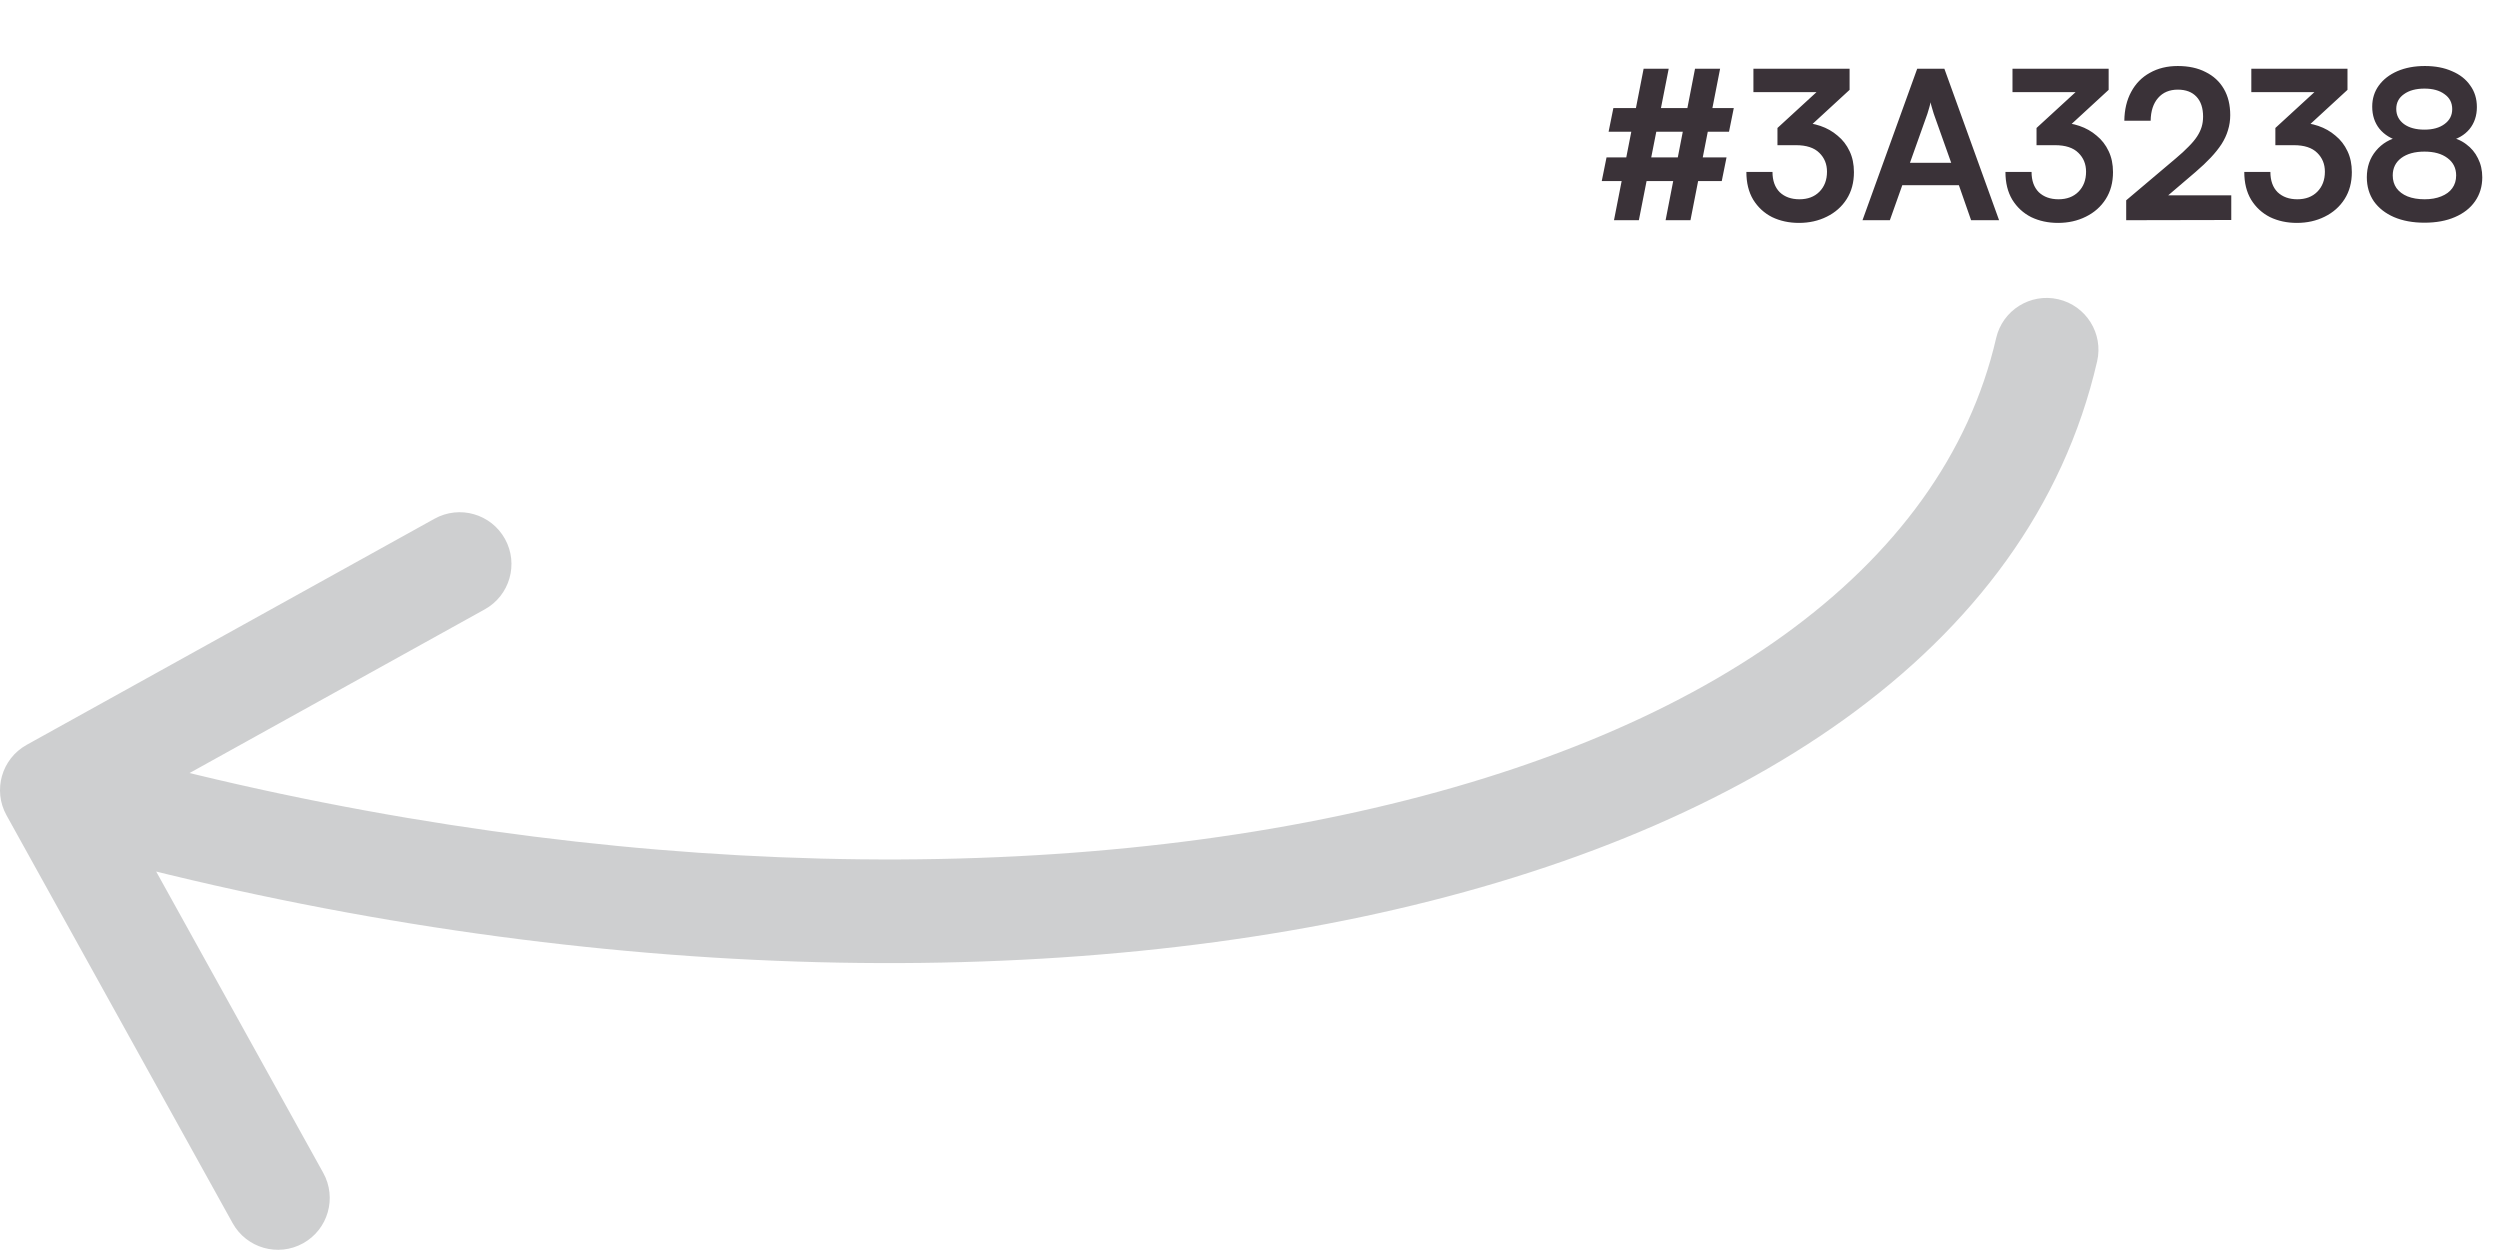 <svg width="193" height="97" viewBox="0 0 193 97" fill="none" xmlns="http://www.w3.org/2000/svg">
<path d="M154.102 26.102C154.598 23.949 156.746 22.606 158.898 23.102C161.051 23.598 162.394 25.746 161.898 27.898L154.102 26.102ZM0.502 62.94C-0.569 61.008 0.128 58.573 2.06 57.502L33.545 40.046C35.477 38.974 37.912 39.672 38.983 41.604C40.054 43.536 39.356 45.971 37.424 47.042L9.438 62.559L24.954 90.545C26.026 92.477 25.328 94.912 23.396 95.983C21.464 97.054 19.029 96.356 17.958 94.424L0.502 62.94ZM161.898 27.898C156.691 50.49 133.998 64.686 105.127 70.784C75.989 76.938 39.154 75.238 2.898 64.845L5.102 57.155C40.315 67.249 75.814 68.798 103.474 62.956C131.403 57.057 149.975 44.01 154.102 26.102L161.898 27.898Z" fill="#0D1317" fill-opacity="0.2"/>
<path d="M128.824 5.304L126.52 17H124.6L126.888 5.304H128.824ZM132.792 5.304L130.504 17H128.584L130.856 5.304H132.792ZM124.552 8.344H133.848L133.48 10.168H124.184L124.552 8.344ZM124.024 12.152H133.288L132.92 13.976H123.656L124.024 12.152ZM142.788 6.936L138.564 10.824L137.22 9.88L141.316 6.12L140.964 7.112H135.364V5.304H142.788V6.936ZM138.644 11.208H137.22V9.88C137.423 9.72 137.689 9.613 138.02 9.56C138.351 9.496 138.66 9.464 138.948 9.464C139.503 9.464 140.031 9.549 140.532 9.72C141.033 9.891 141.476 10.141 141.86 10.472C142.255 10.792 142.564 11.192 142.788 11.672C143.012 12.141 143.124 12.68 143.124 13.288C143.124 14.088 142.937 14.781 142.564 15.368C142.191 15.955 141.679 16.408 141.028 16.728C140.388 17.048 139.673 17.208 138.884 17.208C138.116 17.208 137.423 17.059 136.804 16.76C136.196 16.451 135.711 16.003 135.348 15.416C134.996 14.829 134.82 14.115 134.82 13.272H136.836C136.836 13.944 137.023 14.467 137.396 14.84C137.78 15.203 138.287 15.384 138.916 15.384C139.556 15.384 140.068 15.192 140.452 14.808C140.847 14.413 141.044 13.896 141.044 13.256C141.044 12.669 140.847 12.184 140.452 11.8C140.057 11.405 139.455 11.208 138.644 11.208ZM145.897 17H143.785L148.009 5.304H150.105L154.329 17H152.169L151.225 14.296H146.857L145.897 17ZM148.793 8.792L147.449 12.568H150.633L149.289 8.792C149.247 8.632 149.199 8.472 149.145 8.312C149.092 8.152 149.06 8.013 149.049 7.896C149.028 8.003 148.991 8.141 148.937 8.312C148.895 8.472 148.847 8.632 148.793 8.792ZM162.788 6.936L158.564 10.824L157.22 9.88L161.316 6.12L160.964 7.112H155.364V5.304H162.788V6.936ZM158.644 11.208H157.22V9.88C157.423 9.72 157.689 9.613 158.02 9.56C158.351 9.496 158.66 9.464 158.948 9.464C159.503 9.464 160.031 9.549 160.532 9.72C161.033 9.891 161.476 10.141 161.86 10.472C162.255 10.792 162.564 11.192 162.788 11.672C163.012 12.141 163.124 12.68 163.124 13.288C163.124 14.088 162.937 14.781 162.564 15.368C162.191 15.955 161.679 16.408 161.028 16.728C160.388 17.048 159.673 17.208 158.884 17.208C158.116 17.208 157.423 17.059 156.804 16.76C156.196 16.451 155.711 16.003 155.348 15.416C154.996 14.829 154.82 14.115 154.82 13.272H156.836C156.836 13.944 157.023 14.467 157.396 14.84C157.78 15.203 158.287 15.384 158.916 15.384C159.556 15.384 160.068 15.192 160.452 14.808C160.847 14.413 161.044 13.896 161.044 13.256C161.044 12.669 160.847 12.184 160.452 11.8C160.057 11.405 159.455 11.208 158.644 11.208ZM172.254 16.984L164.142 17V15.464L167.966 12.232C168.361 11.901 168.692 11.597 168.958 11.32C169.236 11.043 169.454 10.781 169.614 10.536C169.774 10.291 169.892 10.045 169.966 9.8C170.041 9.555 170.078 9.288 170.078 9C170.078 8.339 169.908 7.827 169.566 7.464C169.225 7.101 168.745 6.92 168.126 6.92C167.486 6.92 166.98 7.133 166.606 7.56C166.233 7.987 166.041 8.573 166.03 9.32H163.998C164.009 8.467 164.185 7.725 164.526 7.096C164.868 6.456 165.348 5.965 165.966 5.624C166.585 5.272 167.305 5.096 168.126 5.096C168.958 5.096 169.673 5.251 170.27 5.56C170.878 5.859 171.348 6.291 171.678 6.856C172.009 7.421 172.174 8.099 172.174 8.888C172.174 9.293 172.116 9.683 171.998 10.056C171.892 10.419 171.726 10.776 171.502 11.128C171.278 11.469 171.001 11.816 170.67 12.168C170.34 12.52 169.95 12.888 169.502 13.272L166.654 15.704L165.918 15.08H172.254V16.984ZM181.226 6.936L177.002 10.824L175.658 9.88L179.754 6.12L179.402 7.112H173.802V5.304H181.226V6.936ZM177.082 11.208H175.658V9.88C175.86 9.72 176.127 9.613 176.458 9.56C176.788 9.496 177.098 9.464 177.386 9.464C177.94 9.464 178.468 9.549 178.97 9.72C179.471 9.891 179.914 10.141 180.298 10.472C180.692 10.792 181.002 11.192 181.226 11.672C181.45 12.141 181.562 12.68 181.562 13.288C181.562 14.088 181.375 14.781 181.002 15.368C180.628 15.955 180.116 16.408 179.466 16.728C178.826 17.048 178.111 17.208 177.322 17.208C176.554 17.208 175.86 17.059 175.242 16.76C174.634 16.451 174.148 16.003 173.786 15.416C173.434 14.829 173.258 14.115 173.258 13.272H175.274C175.274 13.944 175.46 14.467 175.834 14.84C176.218 15.203 176.724 15.384 177.354 15.384C177.994 15.384 178.506 15.192 178.89 14.808C179.284 14.413 179.482 13.896 179.482 13.256C179.482 12.669 179.284 12.184 178.89 11.8C178.495 11.405 177.892 11.208 177.082 11.208ZM182.719 13.688C182.719 12.888 182.954 12.205 183.423 11.64C183.903 11.064 184.527 10.701 185.295 10.552L185.311 10.92C184.618 10.739 184.079 10.413 183.695 9.944C183.322 9.475 183.135 8.904 183.135 8.232C183.135 7.613 183.306 7.069 183.647 6.6C183.988 6.131 184.463 5.763 185.071 5.496C185.69 5.229 186.399 5.096 187.199 5.096C187.999 5.096 188.698 5.229 189.295 5.496C189.903 5.752 190.372 6.12 190.703 6.6C191.044 7.069 191.215 7.624 191.215 8.264C191.215 8.936 191.023 9.507 190.639 9.976C190.255 10.435 189.716 10.744 189.023 10.904L189.007 10.568C189.53 10.643 189.988 10.829 190.383 11.128C190.778 11.416 191.082 11.779 191.295 12.216C191.519 12.653 191.631 13.144 191.631 13.688C191.631 14.392 191.444 15.011 191.071 15.544C190.708 16.067 190.191 16.472 189.519 16.76C188.858 17.048 188.074 17.192 187.167 17.192C186.271 17.192 185.487 17.048 184.815 16.76C184.154 16.472 183.636 16.067 183.263 15.544C182.9 15.011 182.719 14.392 182.719 13.688ZM184.719 13.544C184.719 13.917 184.815 14.243 185.007 14.52C185.21 14.797 185.492 15.011 185.855 15.16C186.228 15.309 186.671 15.384 187.183 15.384C187.674 15.384 188.1 15.309 188.463 15.16C188.836 15.011 189.119 14.803 189.311 14.536C189.514 14.259 189.615 13.928 189.615 13.544C189.615 12.979 189.391 12.531 188.943 12.2C188.506 11.869 187.914 11.704 187.167 11.704C186.42 11.704 185.823 11.869 185.375 12.2C184.938 12.531 184.719 12.979 184.719 13.544ZM184.991 8.408C184.991 8.888 185.188 9.277 185.583 9.576C185.978 9.864 186.506 10.008 187.167 10.008C187.818 10.008 188.335 9.864 188.719 9.576C189.114 9.288 189.311 8.904 189.311 8.424C189.311 7.933 189.114 7.549 188.719 7.272C188.335 6.984 187.818 6.84 187.167 6.84C186.506 6.84 185.978 6.984 185.583 7.272C185.188 7.549 184.991 7.928 184.991 8.408Z" fill="#3A3238"/>
</svg>
